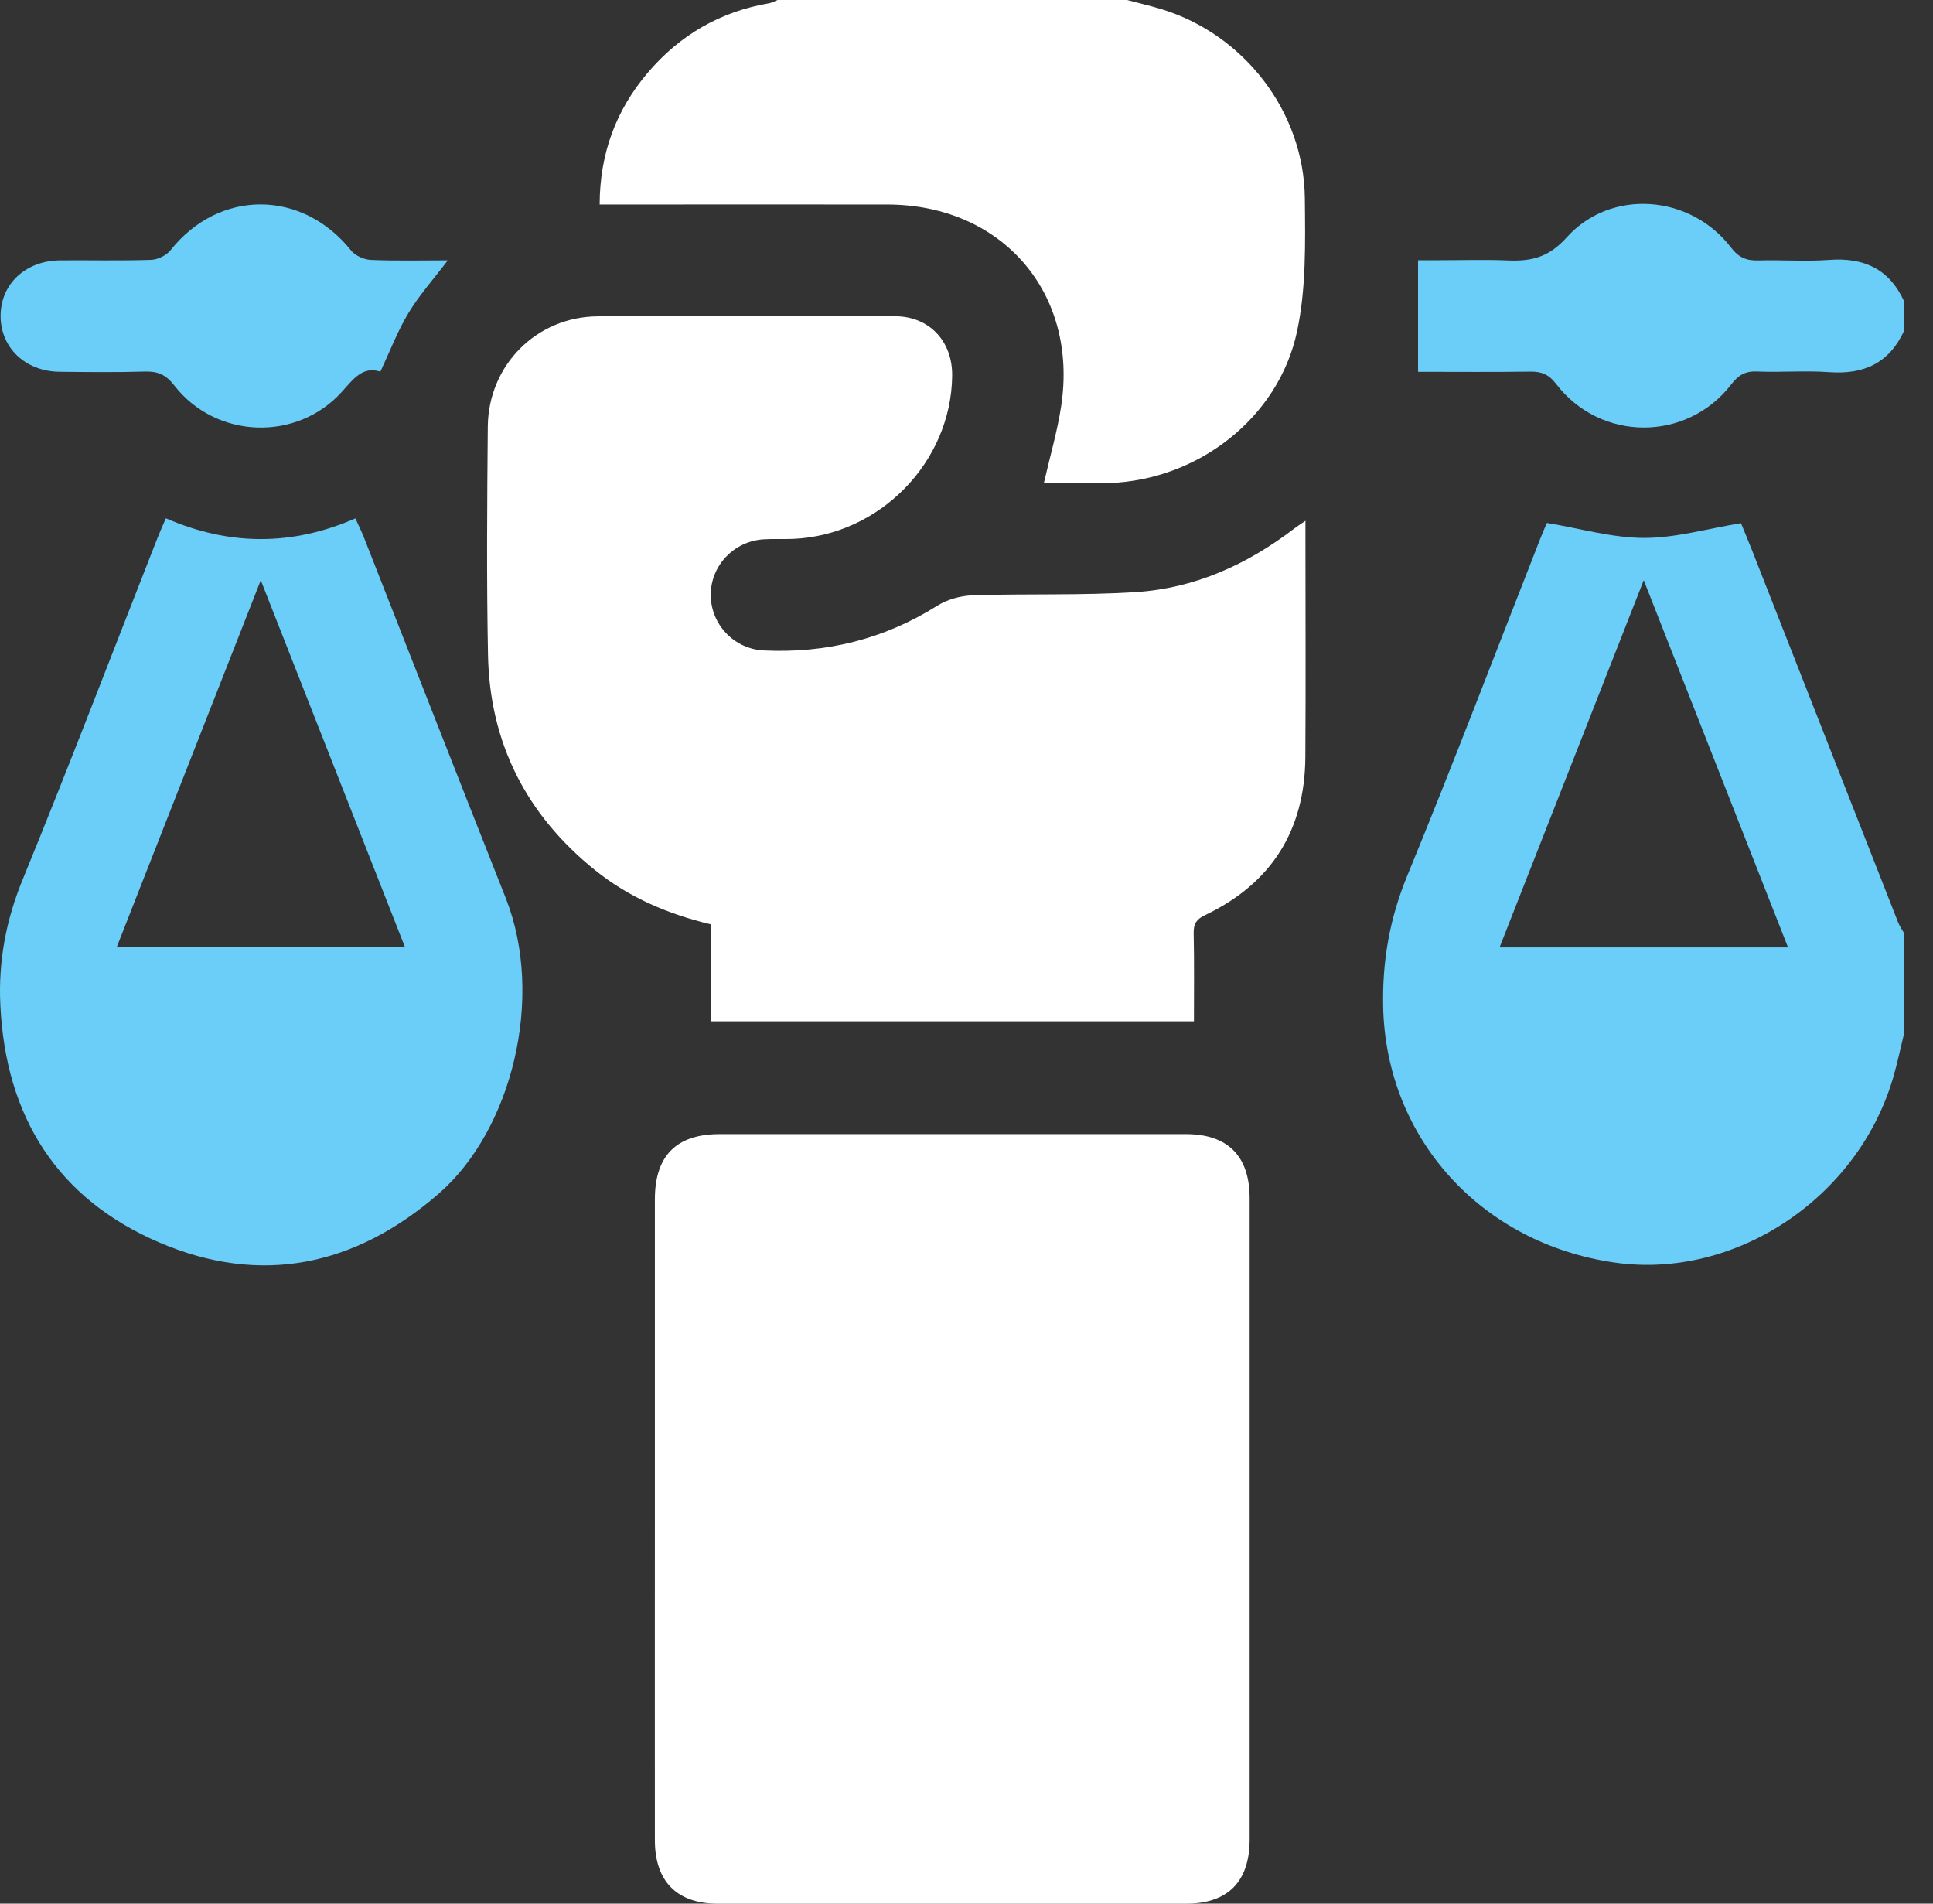 <svg width="65" height="64" viewBox="0 0 65 64" fill="none" xmlns="http://www.w3.org/2000/svg">
<rect x="0" y="0" width="65" height="64" fill="#333333" stroke="none"/>
<path d="M64.026 34.752C63.902 35.255 63.799 35.762 63.652 36.258C62.455 40.298 58.334 43.023 54.306 42.449C49.792 41.806 46.606 38.251 46.511 33.853C46.477 32.305 46.731 30.874 47.324 29.434C48.865 25.687 50.307 21.898 51.788 18.125C51.871 17.913 51.963 17.706 52.017 17.581C53.132 17.766 54.205 18.082 55.278 18.085C56.336 18.088 57.396 17.776 58.543 17.589C58.627 17.793 58.769 18.132 58.904 18.474C60.546 22.652 62.184 26.831 63.827 31.009C63.877 31.138 63.961 31.253 64.029 31.375V34.75L64.026 34.752ZM60.125 31.851C58.517 27.759 56.928 23.715 55.273 19.506C53.615 23.728 52.03 27.764 50.425 31.851H60.123H60.125Z" fill="#6BCEF8"/>
<path d="M37.898 0C38.276 0.1 38.658 0.189 39.032 0.301C41.823 1.142 43.847 3.746 43.877 6.67C43.892 8.16 43.924 9.693 43.616 11.136C42.997 14.055 40.275 16.144 37.287 16.239C36.56 16.263 35.831 16.243 35.101 16.243C35.301 15.368 35.552 14.518 35.684 13.651C36.263 9.841 33.693 6.881 29.835 6.876C26.858 6.872 23.88 6.876 20.902 6.876C20.677 6.876 20.451 6.876 20.164 6.876C20.169 5.164 20.713 3.702 21.782 2.445C22.856 1.181 24.219 0.389 25.866 0.109C25.962 0.092 26.054 0.037 26.148 0C30.064 0 33.982 0 37.898 0Z" fill="white"/>
<path d="M64.025 11.126C63.527 12.208 62.672 12.597 61.51 12.512C60.703 12.454 59.886 12.524 59.077 12.49C58.676 12.473 58.45 12.619 58.208 12.933C56.712 14.862 53.816 14.853 52.328 12.909C52.077 12.582 51.829 12.487 51.446 12.494C50.204 12.512 48.959 12.5 47.684 12.5V8.749H48.39C49.16 8.749 49.931 8.724 50.7 8.756C51.485 8.789 52.074 8.659 52.68 7.984C54.172 6.326 56.842 6.54 58.205 8.319C58.472 8.668 58.736 8.768 59.138 8.756C59.928 8.733 60.723 8.796 61.51 8.738C62.672 8.651 63.529 9.042 64.025 10.124V11.124V11.126Z" fill="#6BCEF8"/>
<path d="M22.021 51.068C22.021 47.487 22.021 43.905 22.021 40.325C22.021 38.857 22.741 38.13 24.195 38.128C29.421 38.128 34.648 38.128 39.874 38.128C41.288 38.128 42.021 38.867 42.021 40.288C42.023 47.471 42.021 54.655 42.021 61.838C42.021 63.261 41.288 64.002 39.879 64.002C34.631 64.004 29.384 64.004 24.137 64.002C22.766 64.002 22.023 63.252 22.021 61.873C22.018 58.271 22.021 54.668 22.021 51.066V51.068Z" fill="white"/>
<path d="M43.897 17.511C43.897 17.788 43.897 17.965 43.897 18.143C43.897 20.58 43.91 23.017 43.894 25.453C43.877 27.916 42.755 29.702 40.525 30.764C40.238 30.901 40.133 31.049 40.139 31.367C40.16 32.342 40.148 33.319 40.148 34.336H23.91V31.078C22.457 30.73 21.15 30.171 20.014 29.258C17.704 27.399 16.467 24.986 16.41 22.023C16.36 19.463 16.38 16.899 16.403 14.339C16.422 12.277 18.042 10.648 20.101 10.635C23.433 10.612 26.764 10.62 30.098 10.632C31.253 10.637 32.032 11.473 32.018 12.636C31.986 15.533 29.583 17.995 26.667 18.117C26.335 18.13 25.999 18.11 25.669 18.132C24.68 18.199 23.912 19.005 23.9 19.976C23.887 20.969 24.668 21.819 25.684 21.868C27.778 21.968 29.722 21.492 31.512 20.368C31.855 20.152 32.307 20.027 32.713 20.014C34.543 19.954 36.38 20.024 38.206 19.905C40.185 19.777 41.943 18.977 43.516 17.773C43.61 17.701 43.71 17.639 43.9 17.507L43.897 17.511Z" fill="white"/>
<path d="M5.578 17.425C7.714 18.353 9.818 18.358 11.951 17.428C12.054 17.659 12.155 17.857 12.236 18.064C13.826 22.108 15.406 26.154 17.006 30.192C18.325 33.526 17.215 37.995 14.751 40.132C11.944 42.57 8.774 43.237 5.357 41.772C1.922 40.299 0.192 37.544 0.012 33.799C-0.06 32.316 0.2 30.939 0.767 29.558C2.326 25.75 3.794 21.904 5.301 18.073C5.376 17.881 5.463 17.692 5.578 17.425ZM3.925 31.84H13.617C12.008 27.746 10.419 23.707 8.769 19.507C7.113 23.726 5.533 27.747 3.926 31.84H3.925Z" fill="#6BCEF8"/>
<path d="M15.06 8.751C14.575 9.389 14.1 9.92 13.737 10.52C13.375 11.119 13.123 11.787 12.789 12.495C12.204 12.3 11.885 12.739 11.498 13.17C9.975 14.86 7.256 14.757 5.858 12.956C5.577 12.594 5.304 12.48 4.873 12.492C3.916 12.521 2.957 12.509 2 12.499C0.848 12.487 0.013 11.684 0.02 10.612C0.026 9.543 0.863 8.761 2.027 8.753C3.047 8.745 4.068 8.771 5.086 8.736C5.312 8.728 5.599 8.584 5.739 8.407C7.374 6.355 10.16 6.363 11.808 8.424C11.947 8.598 12.241 8.728 12.47 8.738C13.316 8.775 14.165 8.753 15.06 8.753V8.751Z" fill="#6BCEF8"/>
</svg>
